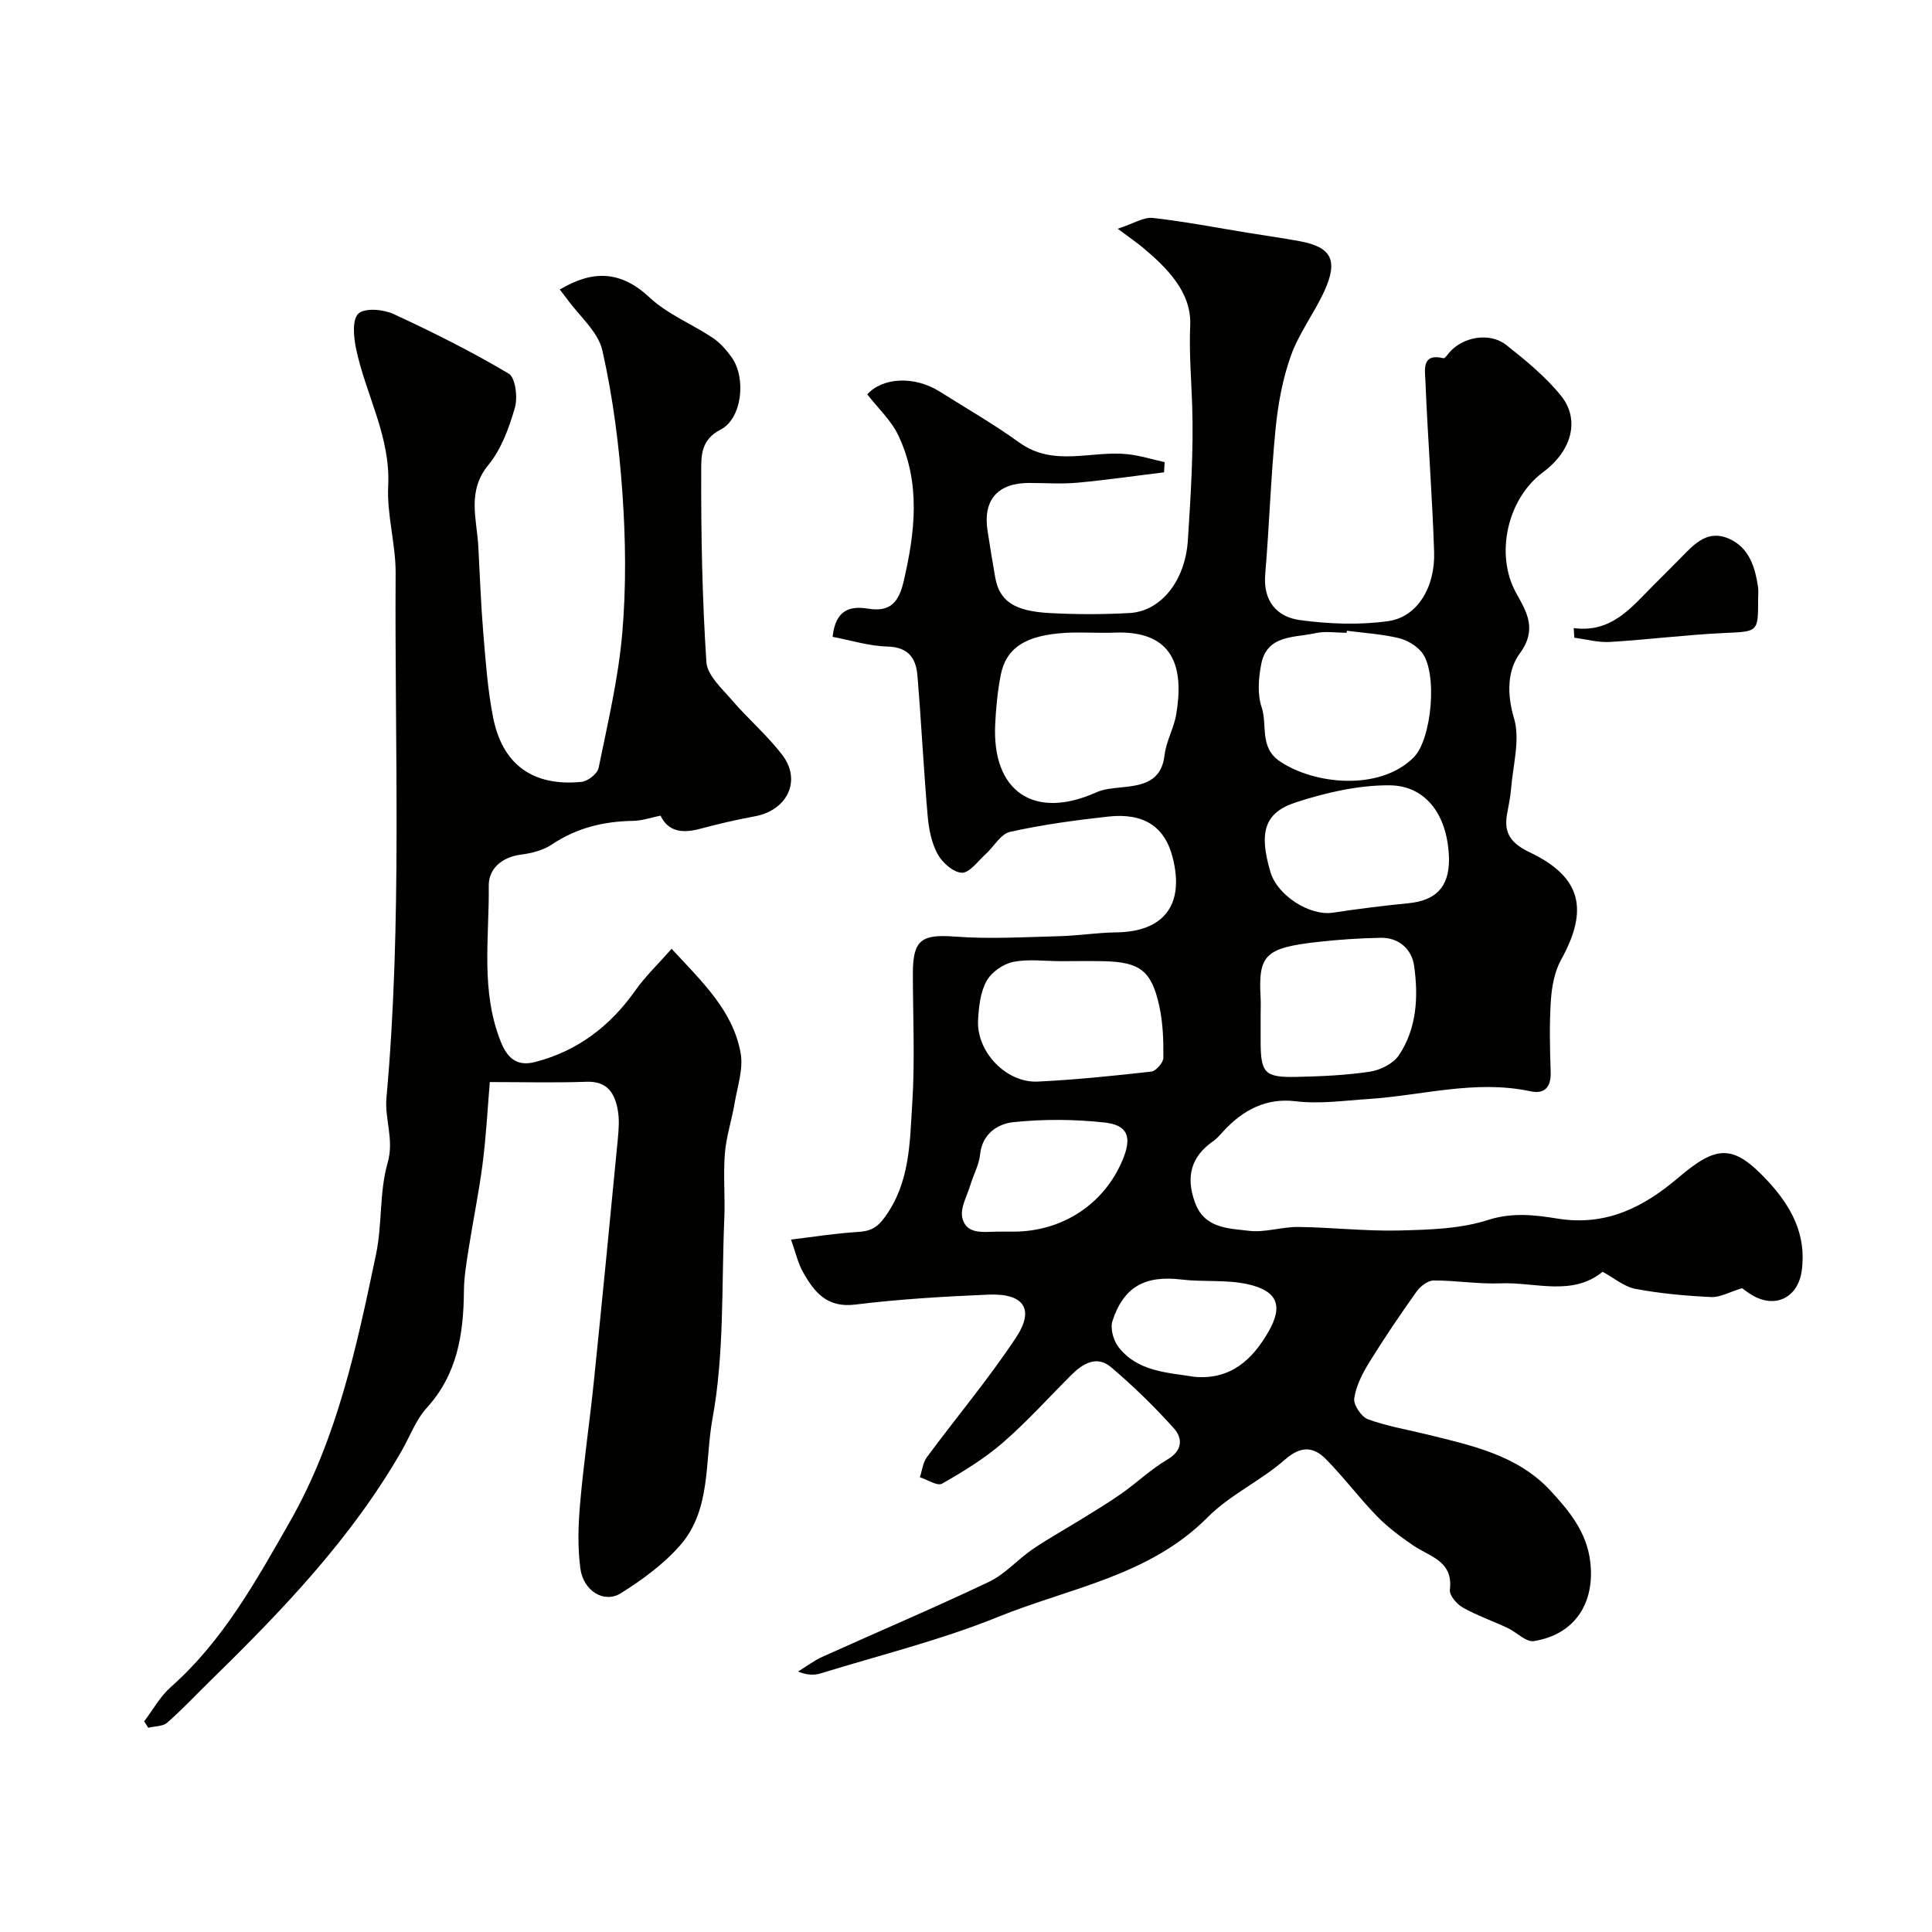 <svg enable-background="new 0 0 400 400" viewBox="0 0 400 400" xmlns="http://www.w3.org/2000/svg"><g fill="#010100"><path d="m163.77 256.64c4.72-.57 9.17-1.29 13.64-1.56 2.58-.15 4.04-.68 5.8-3.1 5.22-7.19 5.14-15.45 5.66-23.5.58-8.96.13-17.99.13-26.99 0-6.96 1.86-8.09 8.7-7.58 7.15.54 14.38.1 21.57-.08 3.94-.1 7.88-.74 11.82-.79 9.9-.12 14.19-5.71 11.7-15.5-1.61-6.35-5.92-9.29-13.33-8.48-6.82.75-13.65 1.68-20.34 3.17-1.96.44-3.38 3.11-5.12 4.68-1.57 1.42-3.29 3.84-4.87 3.78-1.77-.07-4.05-2.1-5.01-3.87-1.27-2.33-1.83-5.22-2.06-7.92-.84-9.68-1.31-19.39-2.12-29.08-.3-3.55-1.88-5.84-6.19-5.96-3.88-.1-7.73-1.33-11.37-2.01.61-5.64 3.62-6.45 7.4-5.83 4.55.75 6.31-1.37 7.31-5.65 2.39-10.26 3.57-20.44-1.13-30.28-1.48-3.09-4.18-5.58-6.4-8.44 3.09-3.47 9.68-3.93 15.01-.57 5.52 3.48 11.2 6.74 16.48 10.55 7.14 5.14 14.96 1.6 22.42 2.41 2.58.28 5.11 1.08 7.66 1.64-.04.7-.09 1.41-.13 2.11-5.99.73-11.96 1.6-17.96 2.15-3.31.3-6.66.05-9.99.05-6.5.01-9.57 3.53-8.59 9.89.5 3.22 1.02 6.45 1.59 9.66.86 4.87 3.87 7 11.33 7.39 5.48.29 11.01.3 16.49-.01 6.47-.36 11.53-6.64 12.07-15.11.59-9.27 1.19-18.58.89-27.85-.18-5.53-.66-10.95-.41-16.57.31-6.83-4.73-11.9-9.88-16.19-1.2-1-2.5-1.88-5.13-3.84 3.34-1.09 5.39-2.45 7.27-2.24 6.66.75 13.27 2.04 19.89 3.11 3.53.57 7.08 1.07 10.6 1.72 6.48 1.21 7.93 3.95 5.03 10.3-2.09 4.57-5.25 8.7-6.93 13.39-1.73 4.84-2.68 10.07-3.18 15.2-.99 10-1.3 20.06-2.14 30.07-.47 5.53 2.4 8.82 7.17 9.47 6.03.82 12.34 1.06 18.34.21 5.95-.84 9.7-6.99 9.46-14.3-.39-11.86-1.33-23.7-1.81-35.56-.09-2.11-.78-5.69 3.73-4.56.29.07.83-.71 1.19-1.14 2.78-3.29 8.38-4.33 11.84-1.59 4.06 3.21 8.17 6.57 11.38 10.57 3.62 4.52 2.65 10.97-3.82 15.79-7.36 5.48-9.94 16.99-5.54 24.95 2.16 3.91 4.46 7.49.77 12.53-2.55 3.48-2.72 8.34-1.2 13.42 1.32 4.43-.23 9.74-.61 14.65-.14 1.78-.55 3.53-.85 5.3-.7 4.02 1.04 6.06 4.77 7.84 10.59 5.07 12.21 11.77 6.47 22.15-1.36 2.45-1.95 5.54-2.14 8.39-.34 4.98-.21 10-.05 14.99.1 3.11-1.31 4.54-4.18 3.92-11.44-2.45-22.48.89-33.7 1.61-4.83.31-9.95 1.06-14.96.45-6.06-.73-10.84 1.81-14.85 6.13-.68.73-1.32 1.54-2.13 2.1-4.64 3.21-5.74 7.35-3.86 12.64 1.95 5.49 6.89 5.42 11.15 5.95 3.34.42 6.85-.83 10.28-.79 6.96.08 13.92.9 20.87.73 6.2-.16 12.67-.32 18.46-2.19 5.05-1.63 9.9-.99 14.36-.27 10.18 1.64 17.97-2.51 24.98-8.47 7.95-6.75 11.33-7.07 18.53.69 4.83 5.21 8.09 11.11 7.02 18.63-.79 5.5-5.44 7.84-10.26 5-1.1-.65-2.1-1.48-2.06-1.45-2.65.8-4.57 1.93-6.42 1.84-5.24-.25-10.51-.72-15.66-1.69-2.37-.45-4.48-2.28-6.82-3.54-6.32 5.16-13.97 2.1-21.16 2.39-4.59.19-9.22-.61-13.83-.59-1.2.01-2.74 1.2-3.51 2.28-3.4 4.77-6.7 9.63-9.78 14.62-1.42 2.3-2.75 4.89-3.14 7.5-.2 1.33 1.47 3.83 2.83 4.33 3.92 1.44 8.12 2.13 12.21 3.14 9.27 2.28 18.79 4.29 25.6 11.66 3.81 4.13 7.47 8.49 8.22 14.66 1.04 8.52-3.15 15.12-11.67 16.47-1.62.26-3.57-1.84-5.44-2.72-3.07-1.44-6.31-2.56-9.26-4.22-1.25-.7-2.83-2.54-2.69-3.67.74-6.03-4.21-6.86-7.65-9.23-2.63-1.81-5.25-3.76-7.47-6.04-3.67-3.78-6.84-8.04-10.53-11.78-2.62-2.65-5.23-2.79-8.52.11-4.97 4.37-11.34 7.24-15.96 11.9-12.07 12.17-28.58 14.63-43.38 20.63-11.85 4.81-24.4 7.89-36.66 11.68-1.37.42-2.86.45-4.78-.36 1.67-1.02 3.26-2.24 5.03-3.04 11.49-5.19 23.11-10.11 34.5-15.53 3.32-1.58 5.92-4.62 9.02-6.74 3.19-2.18 6.6-4.05 9.89-6.09 2.88-1.79 5.79-3.52 8.56-5.47 3.21-2.26 6.09-5.04 9.45-7.01 3.22-1.89 3.19-4.43 1.35-6.48-4.02-4.49-8.39-8.73-12.99-12.64-2.96-2.52-5.86-.77-8.26 1.63-4.71 4.7-9.17 9.68-14.19 14.02-3.8 3.29-8.18 5.97-12.56 8.46-.96.55-3.03-.84-4.58-1.33.47-1.41.63-3.05 1.47-4.18 6.12-8.28 12.77-16.18 18.44-24.75 3.91-5.92 1.6-9.19-5.73-8.88-9.21.39-18.44.93-27.58 2.06-5.84.72-8.47-2.58-10.79-6.72-1.03-1.78-1.48-3.9-2.49-6.74zm63.33-125.64c-2.16 0-4.32-.11-6.47.02-8.26.49-12.34 3.07-13.45 8.79-.65 3.36-.98 6.81-1.14 10.23-.64 13.94 8.14 19.75 20.91 14.02 1.57-.71 3.44-.86 5.2-1.04 4.37-.44 8.31-1.08 8.97-6.73.33-2.84 1.92-5.52 2.4-8.37 1.61-9.55-.3-17.48-12.92-16.94-1.17.06-2.34.02-3.5.02zm51.76-.41c-.02.14-.04.28-.05.42-2.16 0-4.41-.38-6.47.08-4.36.98-10.03.28-11.22 6.44-.56 2.88-.82 6.21.09 8.9 1.25 3.71-.55 8.29 3.8 11.22 7.09 4.77 20.6 6.19 27.66-.82 3.8-3.78 5.03-17.72 1.65-21.83-1.14-1.38-3.05-2.5-4.81-2.91-3.47-.81-7.09-1.04-10.65-1.5zm-59.23 68.41c-3.32 0-6.75-.49-9.93.17-2.06.43-4.47 2.15-5.47 3.98-1.26 2.31-1.58 5.29-1.73 8.02-.37 6.58 5.82 13.08 12.38 12.76 7.85-.38 15.68-1.19 23.49-2.07.97-.11 2.48-1.85 2.49-2.85.04-3.57-.08-7.24-.84-10.71-1.61-7.34-4.01-9.11-11.42-9.29-2.99-.07-5.98-.01-8.97-.01zm41.37 11.11v5.49c.01 6.55.81 7.5 7.38 7.36 5.11-.11 10.25-.33 15.29-1.09 2.15-.33 4.8-1.67 5.96-3.4 3.73-5.57 4.04-12.11 3.15-18.5-.47-3.39-3.11-5.88-6.91-5.81-4.41.08-8.84.38-13.23.88-10.82 1.23-12.14 2.75-11.64 11.58.06 1.16 0 2.32 0 3.49zm39-32.14c-.14-9.01-4.67-15.34-12.33-15.38-6.47-.04-13.16 1.51-19.37 3.53-6.6 2.14-7.67 6.29-5.27 14.42 1.44 4.88 8.14 9.14 12.92 8.42 5.16-.77 10.33-1.44 15.52-1.94 5.78-.54 8.53-3.33 8.53-9.05zm-90.23 77.03c10.23 0 18.93-5.74 22.72-15.01 1.88-4.58 1.03-7.06-3.83-7.59-6.25-.68-12.67-.72-18.91-.06-3.16.34-6.39 2.37-6.83 6.67-.22 2.15-1.37 4.19-2.01 6.31-.68 2.26-2.13 4.75-1.68 6.79.77 3.47 4.23 2.95 7.04 2.89 1.17-.02 2.34 0 3.5 0zm37.57 30.06c7.49.65 12.01-3.61 15.32-9.41 3.05-5.34 1.8-8.42-4.39-9.78-4.42-.97-9.15-.41-13.69-.96-7.47-.89-11.94 1.46-14.26 8.6-.49 1.52.19 4 1.23 5.35 3.96 5.14 10.09 5.29 15.79 6.2z"/><path d="m115.9 59.95c6.82-4.09 12.62-3.93 18.58 1.63 3.71 3.47 8.75 5.48 13.06 8.35 1.55 1.03 2.88 2.55 3.97 4.09 3 4.22 2.16 12.65-2.34 14.94-4.08 2.07-3.98 5.51-3.99 8.33-.05 13.26.2 26.55 1.07 39.78.18 2.75 3.23 5.48 5.31 7.91 3.34 3.89 7.31 7.27 10.4 11.32 4.05 5.31 1.05 11.47-5.69 12.71-3.81.7-7.6 1.59-11.34 2.59-3.57.95-6.55.67-8.17-2.73-1.99.4-3.8 1.05-5.62 1.08-6.1.09-11.72 1.43-16.88 4.89-1.81 1.21-4.2 1.82-6.4 2.1-3.99.52-6.72 2.94-6.67 6.46.13 10.8-1.75 21.73 2.53 32.37 1.61 3.99 3.9 4.92 7.1 4.1 8.69-2.25 15.47-7.37 20.67-14.74 2.13-3.02 4.85-5.61 7.56-8.69 6.35 6.87 12.72 12.81 14.29 21.6.59 3.27-.66 6.9-1.24 10.34-.59 3.49-1.74 6.92-2.02 10.42-.36 4.47.07 9-.12 13.49-.59 13.87.03 27.98-2.46 41.51-1.59 8.68-.23 18.73-6.63 26.08-3.43 3.94-7.88 7.19-12.35 9.99-3.43 2.15-7.73-.46-8.36-5.12-.6-4.43-.44-9.04-.05-13.52.74-8.48 1.99-16.92 2.86-25.39 1.71-16.66 3.33-33.32 4.94-49.99.19-1.98.35-4.05 0-5.98-.61-3.49-2.13-6.06-6.48-5.9-6.58.23-13.18.06-20.02.06-.43 5.03-.73 10.91-1.47 16.75-.76 5.96-1.99 11.87-2.92 17.81-.45 2.9-.95 5.83-.97 8.75-.08 8.87-1.36 17.19-7.7 24.15-2.25 2.47-3.46 5.88-5.17 8.85-10.39 18.12-24.67 33.01-39.46 47.47-3.03 2.96-5.92 6.06-9.1 8.85-.91.8-2.6.72-3.93 1.05-.28-.44-.56-.89-.84-1.33 1.82-2.39 3.31-5.15 5.52-7.1 10.81-9.58 17.63-21.94 24.63-34.2 9.84-17.24 13.86-36.35 17.86-55.43 1.3-6.21.66-12.88 2.4-18.91 1.38-4.82-.65-8.99-.25-13.45 3.27-36.15 1.68-72.38 1.9-108.58.04-6.03-1.84-12.1-1.54-18.09.51-10.26-4.66-18.92-6.65-28.42-.5-2.4-.84-6.07.48-7.27 1.34-1.23 5.15-.89 7.27.08 8.13 3.75 16.16 7.78 23.85 12.34 1.4.83 1.9 4.93 1.28 7.07-1.2 4.15-2.79 8.56-5.47 11.82-4.51 5.48-2.41 11.17-2.1 16.91.32 5.93.53 11.87 1.02 17.79.49 5.87.9 11.78 2.03 17.54 1.93 9.85 8.27 14.38 18.31 13.4 1.31-.13 3.3-1.69 3.54-2.87 1.89-9.25 4.09-18.52 4.9-27.9.83-9.59.71-19.35.04-28.97-.69-9.92-1.97-19.88-4.15-29.56-.89-3.94-4.83-7.19-7.38-10.76-.48-.63-.96-1.24-1.44-1.87z"/><path d="m325.82 130.04c7.76 1.03 11.86-4.18 16.36-8.72 2-2.01 4.02-3.99 6-6.02 2.7-2.78 5.46-5.7 9.81-3.76 4.17 1.87 5.36 5.82 5.99 9.95.12.81.02 1.66.02 2.5.01 6.98 0 6.74-7.11 7.07-7.88.37-15.72 1.38-23.6 1.85-2.42.14-4.89-.56-7.34-.87-.05-.66-.09-1.33-.13-2z"/></g></svg>